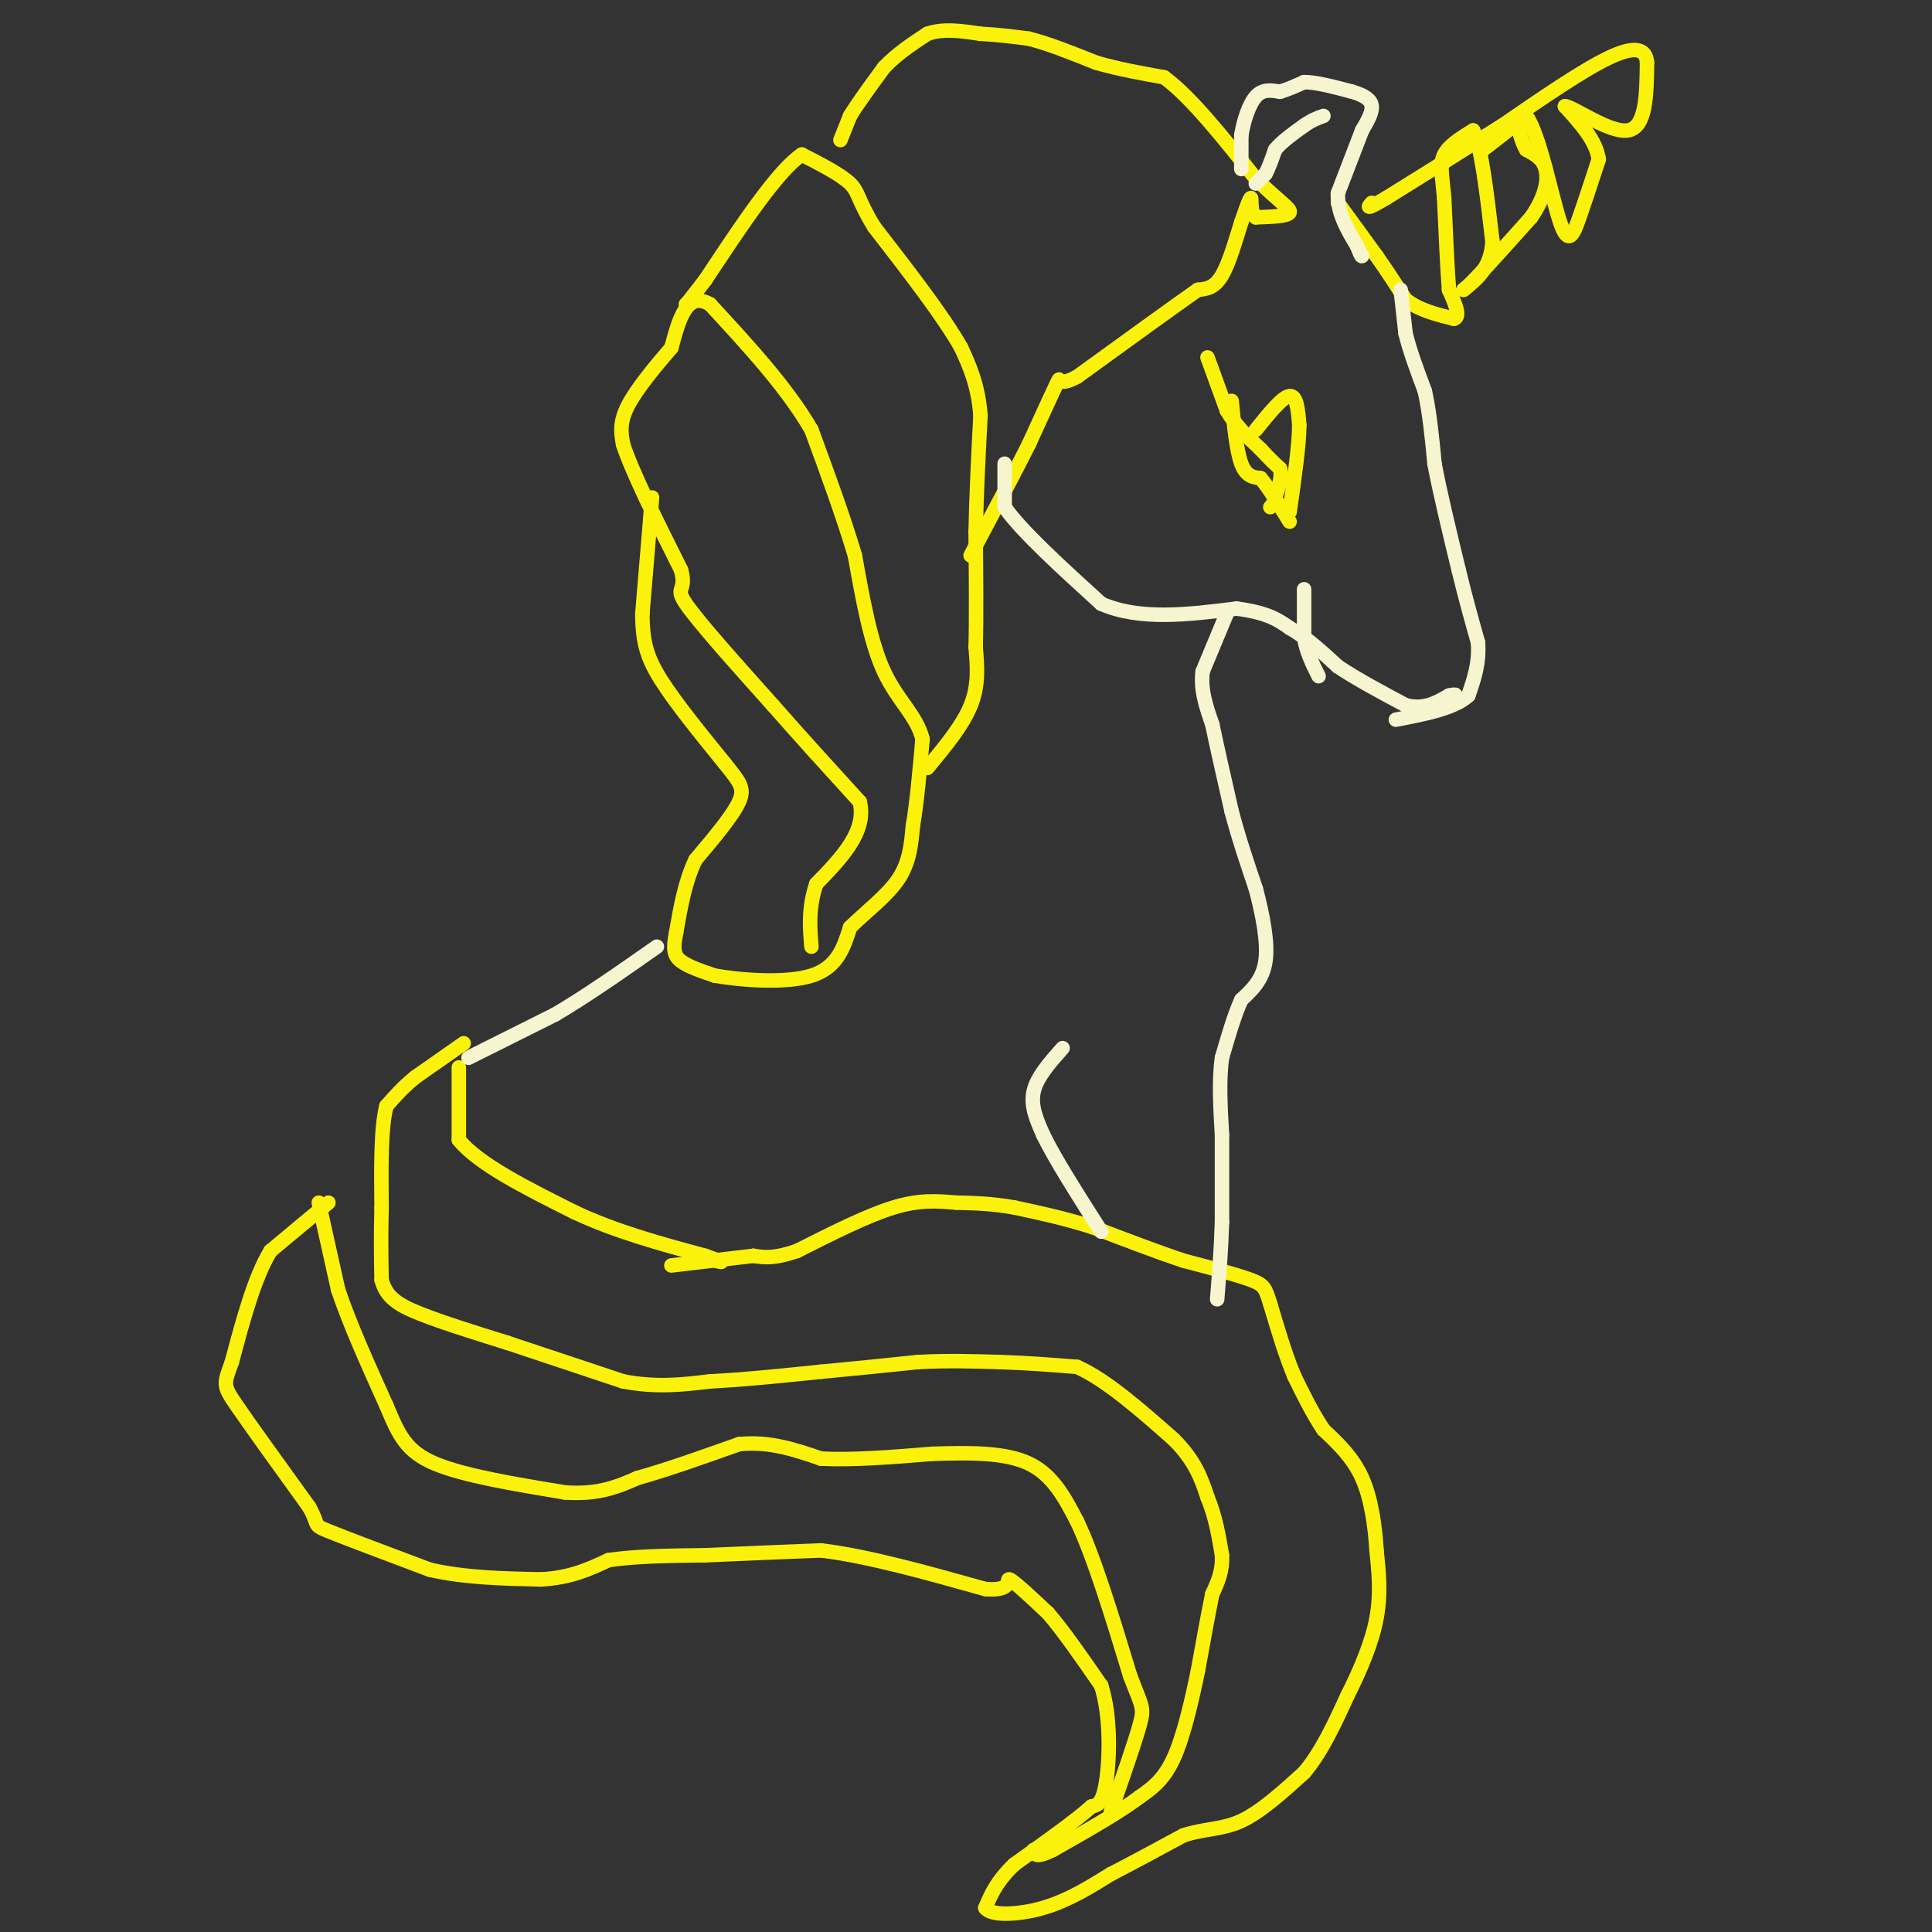 <svg viewBox='0 0 400 400' version='1.1' xmlns='http://www.w3.org/2000/svg' xmlns:xlink='http://www.w3.org/1999/xlink'><rect x="0" y="0" width="400" height="400" fill="#333333" stroke="none"/><g fill='none' stroke='#FBF20B' stroke-width='3' stroke-linecap='round' stroke-linejoin='round'><path d='M68,249c0.000,0.000 -12.000,10.000 -12,10'/><path d='M56,259c-3.333,5.500 -5.667,14.250 -8,23'/><path d='M48,282c-1.689,4.644 -1.911,4.756 1,9c2.911,4.244 8.956,12.622 15,21'/><path d='M64,312c2.289,4.022 0.511,3.578 4,5c3.489,1.422 12.244,4.711 21,8'/><path d='M89,325c7.333,1.667 15.167,1.833 23,2'/><path d='M112,327c6.167,-0.333 10.083,-2.167 14,-4'/><path d='M126,323c5.667,-0.833 12.833,-0.917 20,-1'/><path d='M146,322c7.333,-0.333 15.667,-0.667 24,-1'/><path d='M170,321c9.667,1.167 21.833,4.583 34,8'/><path d='M204,329c6.044,0.489 4.156,-2.289 5,-2c0.844,0.289 4.422,3.644 8,7'/><path d='M217,334c3.167,3.667 7.083,9.333 11,15'/><path d='M228,349c2.067,6.556 1.733,15.444 1,20c-0.733,4.556 -1.867,4.778 -3,5'/><path d='M226,374c-3.167,2.833 -9.583,7.417 -16,12'/><path d='M210,386c-3.667,3.500 -4.833,6.250 -6,9'/><path d='M204,395c1.111,1.711 6.889,1.489 12,0c5.111,-1.489 9.556,-4.244 14,-7'/><path d='M230,388c4.833,-2.500 9.917,-5.250 15,-8'/><path d='M245,380c4.422,-1.467 7.978,-1.133 12,-3c4.022,-1.867 8.511,-5.933 13,-10'/><path d='M270,367c3.667,-4.333 6.333,-10.167 9,-16'/><path d='M279,351c2.733,-5.422 5.067,-10.978 6,-16c0.933,-5.022 0.467,-9.511 0,-14'/><path d='M285,321c-0.311,-5.067 -1.089,-10.733 -3,-15c-1.911,-4.267 -4.956,-7.133 -8,-10'/><path d='M274,296c-2.333,-3.500 -4.167,-7.250 -6,-11'/><path d='M268,285c-1.833,-4.333 -3.417,-9.667 -5,-15'/><path d='M263,270c-1.044,-3.267 -1.156,-3.933 -4,-5c-2.844,-1.067 -8.422,-2.533 -14,-4'/><path d='M245,261c-5.500,-1.833 -12.250,-4.417 -19,-7'/><path d='M226,254c-5.833,-1.833 -10.917,-2.917 -16,-4'/><path d='M210,250c-4.667,-0.833 -8.333,-0.917 -12,-1'/><path d='M198,249c-3.867,-0.333 -7.533,-0.667 -13,1c-5.467,1.667 -12.733,5.333 -20,9'/><path d='M165,259c-4.833,1.667 -6.917,1.333 -9,1'/><path d='M156,260c-4.333,0.500 -10.667,1.250 -17,2'/><path d='M95,221c0.000,0.000 0.000,15.000 0,15'/><path d='M95,236c4.000,5.000 14.000,10.000 24,15'/><path d='M119,251c8.500,4.000 17.750,6.500 27,9'/><path d='M146,260c4.833,1.667 3.417,1.333 2,1'/><path d='M96,216c0.000,0.000 -10.000,7.000 -10,7'/><path d='M86,223c-2.667,2.167 -4.333,4.083 -6,6'/><path d='M80,229c-1.167,4.500 -1.083,12.750 -1,21'/><path d='M79,250c-0.167,6.000 -0.083,10.500 0,15'/><path d='M79,265c0.978,3.622 3.422,5.178 8,7c4.578,1.822 11.289,3.911 18,6'/><path d='M105,278c7.000,2.333 15.500,5.167 24,8'/><path d='M129,286c7.000,1.333 12.500,0.667 18,0'/><path d='M147,286c6.833,-0.333 14.917,-1.167 23,-2'/><path d='M170,284c7.167,-0.667 13.583,-1.333 20,-2'/><path d='M190,282c6.167,-0.333 11.583,-0.167 17,0'/><path d='M207,282c5.500,0.167 10.750,0.583 16,1'/><path d='M223,283c6.000,2.667 13.000,8.833 20,15'/><path d='M243,298c4.500,4.500 5.750,8.250 7,12'/><path d='M250,310c1.667,4.000 2.333,8.000 3,12'/><path d='M253,322c0.167,3.333 -0.917,5.667 -2,8'/><path d='M251,330c-0.833,4.000 -1.917,10.000 -3,16'/><path d='M248,346c-1.267,6.133 -2.933,13.467 -5,18c-2.067,4.533 -4.533,6.267 -7,8'/><path d='M236,372c-4.167,3.167 -11.083,7.083 -18,11'/><path d='M218,383c-3.667,1.833 -3.833,0.917 -4,0'/><path d='M66,249c0.000,0.000 4.000,18.000 4,18'/><path d='M70,267c2.333,7.000 6.167,15.500 10,24'/><path d='M80,291c2.578,6.133 4.022,9.467 10,12c5.978,2.533 16.489,4.267 27,6'/><path d='M117,309c7.000,0.500 11.000,-1.250 15,-3'/><path d='M132,306c6.000,-1.667 13.500,-4.333 21,-7'/><path d='M153,299c6.333,-0.667 11.667,1.167 17,3'/><path d='M170,302c6.667,0.333 14.833,-0.333 23,-1'/><path d='M193,301c7.578,-0.244 15.022,-0.356 20,2c4.978,2.356 7.489,7.178 10,12'/><path d='M223,315c3.500,7.333 7.250,19.667 11,32'/><path d='M234,347c2.422,6.400 2.978,6.400 2,10c-0.978,3.600 -3.489,10.800 -6,18'/><path d='M135,103c0.000,0.000 -2.000,24.000 -2,24'/><path d='M133,127c0.000,6.089 1.000,9.311 4,14c3.000,4.689 8.000,10.844 13,17'/><path d='M150,158c3.089,3.889 4.311,5.111 3,8c-1.311,2.889 -5.156,7.444 -9,12'/><path d='M144,178c-2.167,4.500 -3.083,9.750 -4,15'/><path d='M140,193c-0.711,3.533 -0.489,4.867 1,6c1.489,1.133 4.244,2.067 7,3'/><path d='M148,202c5.178,0.911 14.622,1.689 20,0c5.378,-1.689 6.689,-5.844 8,-10'/><path d='M176,192c3.333,-3.289 7.667,-6.511 10,-10c2.333,-3.489 2.667,-7.244 3,-11'/><path d='M189,171c0.833,-4.833 1.417,-11.417 2,-18'/><path d='M191,153c-1.200,-4.844 -5.200,-7.956 -8,-14c-2.800,-6.044 -4.400,-15.022 -6,-24'/><path d='M177,115c-2.500,-8.333 -5.750,-17.167 -9,-26'/><path d='M168,89c-5.000,-8.667 -13.000,-17.333 -21,-26'/><path d='M147,63c-4.833,-2.833 -6.417,3.083 -8,9'/><path d='M139,72c-3.200,3.711 -7.200,8.489 -9,12c-1.800,3.511 -1.400,5.756 -1,8'/><path d='M129,92c1.833,5.667 6.917,15.833 12,26'/><path d='M141,118c1.289,4.667 -1.489,3.333 1,7c2.489,3.667 10.244,12.333 18,21'/><path d='M160,146c6.000,6.833 12.000,13.417 18,20'/><path d='M178,166c1.500,6.167 -3.750,11.583 -9,17'/><path d='M169,183c-1.667,5.000 -1.333,9.000 -1,13'/><path d='M192,159c3.667,-4.417 7.333,-8.833 9,-13c1.667,-4.167 1.333,-8.083 1,-12'/><path d='M202,134c0.167,-6.000 0.083,-15.000 0,-24'/><path d='M202,110c0.167,-8.000 0.583,-16.000 1,-24'/><path d='M203,86c-0.500,-6.333 -2.250,-10.167 -4,-14'/><path d='M199,72c-3.667,-6.500 -10.833,-15.750 -18,-25'/><path d='M181,47c-3.467,-5.622 -3.133,-7.178 -5,-9c-1.867,-1.822 -5.933,-3.911 -10,-6'/><path d='M166,32c-5.000,3.333 -12.500,14.667 -20,26'/><path d='M146,58c-4.000,5.167 -4.000,5.083 -4,5'/><path d='M174,29c0.000,0.000 2.000,-5.000 2,-5'/><path d='M176,24c1.500,-2.500 4.250,-6.250 7,-10'/><path d='M183,14c2.667,-2.833 5.833,-4.917 9,-7'/><path d='M192,7c3.333,-1.167 7.167,-0.583 11,0'/><path d='M203,7c3.500,0.167 6.750,0.583 10,1'/><path d='M213,8c4.000,1.000 9.000,3.000 14,5'/><path d='M227,13c4.667,1.333 9.333,2.167 14,3'/><path d='M241,16c5.500,4.000 12.250,12.500 19,21'/><path d='M260,37c4.822,4.778 7.378,6.222 7,7c-0.378,0.778 -3.689,0.889 -7,1'/><path d='M260,45c-1.222,-0.956 -0.778,-3.844 -1,-4c-0.222,-0.156 -1.111,2.422 -2,5'/><path d='M257,46c-0.978,3.089 -2.422,8.311 -4,11c-1.578,2.689 -3.289,2.844 -5,3'/><path d='M248,60c-5.000,3.500 -15.000,10.750 -25,18'/><path d='M223,78c-4.511,2.444 -3.289,-0.444 -4,1c-0.711,1.444 -3.356,7.222 -6,13'/><path d='M213,92c-2.833,5.667 -6.917,13.333 -11,21'/><path d='M202,113c-1.833,3.500 -0.917,1.750 0,0'/><path d='M277,42c0.000,0.000 8.000,11.000 8,11'/><path d='M285,53c2.333,3.333 4.167,6.167 6,9'/><path d='M291,62c2.667,2.167 6.333,3.083 10,4'/><path d='M301,66c1.500,-0.333 0.250,-3.167 -1,-6'/><path d='M300,60c-0.333,-4.167 -0.667,-11.583 -1,-19'/><path d='M299,41c-0.422,-4.733 -0.978,-7.067 0,-9c0.978,-1.933 3.489,-3.467 6,-5'/><path d='M305,27c1.667,3.000 2.833,13.000 4,23'/><path d='M309,50c-0.333,5.500 -3.167,7.750 -6,10'/><path d='M303,60c1.333,-0.833 7.667,-7.917 14,-15'/><path d='M317,45c3.022,-4.378 3.578,-7.822 3,-10c-0.578,-2.178 -2.289,-3.089 -4,-4'/><path d='M316,31c-1.000,-1.667 -1.500,-3.833 -2,-6'/><path d='M314,25c-1.500,0.000 -4.250,3.000 -7,6'/><path d='M307,31c0.333,-0.167 4.667,-3.583 9,-7'/><path d='M316,24c2.786,3.810 5.250,16.833 7,22c1.750,5.167 2.786,2.476 4,-1c1.214,-3.476 2.607,-7.738 4,-12'/><path d='M331,33c-0.500,-3.833 -3.750,-7.417 -7,-11'/><path d='M324,22c1.622,0.022 9.178,5.578 13,5c3.822,-0.578 3.911,-7.289 4,-14'/><path d='M341,13c-0.178,-3.022 -2.622,-3.578 -8,-1c-5.378,2.578 -13.689,8.289 -22,14'/><path d='M311,26c-7.667,4.833 -15.833,9.917 -24,15'/><path d='M287,41c-4.500,2.667 -3.750,1.833 -3,1'/><path d='M250,74c0.000,0.000 4.000,11.000 4,11'/><path d='M254,85c1.833,3.167 4.417,5.583 7,8'/><path d='M261,93c1.833,2.000 2.917,3.000 4,4'/><path d='M265,97c0.500,1.667 -0.250,3.833 -1,6'/><path d='M264,103c-0.333,1.333 -0.667,1.667 -1,2'/><path d='M255,83c0.500,5.167 1.000,10.333 2,13c1.000,2.667 2.500,2.833 4,3'/><path d='M261,99c1.667,2.000 3.833,5.500 6,9'/><path d='M260,89c2.750,-3.417 5.500,-6.833 7,-7c1.500,-0.167 1.750,2.917 2,6'/><path d='M269,88c0.000,4.000 -1.000,11.000 -2,18'/></g>
<g fill='none' stroke='#F7F5D0' stroke-width='3' stroke-linecap='round' stroke-linejoin='round'><path d='M97,219c0.000,0.000 18.000,-9.000 18,-9'/><path d='M115,210c6.500,-3.833 13.750,-8.917 21,-14'/><path d='M220,217c-2.667,3.000 -5.333,6.000 -6,9c-0.667,3.000 0.667,6.000 2,9'/><path d='M216,235c2.333,4.833 7.167,12.417 12,20'/><path d='M208,96c0.000,0.000 0.000,9.000 0,9'/><path d='M208,105c3.333,4.833 11.667,12.417 20,20'/><path d='M228,125c8.000,3.500 18.000,2.250 28,1'/><path d='M256,126c6.500,0.833 8.750,2.417 11,4'/><path d='M267,130c3.500,2.000 6.750,5.000 10,8'/><path d='M277,138c4.000,2.667 9.000,5.333 14,8'/><path d='M291,146c3.833,1.000 6.417,-0.500 9,-2'/><path d='M300,144c1.667,-0.333 1.333,-0.167 1,0'/><path d='M290,60c0.000,0.000 1.000,9.000 1,9'/><path d='M291,69c0.833,3.500 2.417,7.750 4,12'/><path d='M295,81c1.000,4.500 1.500,9.750 2,15'/><path d='M297,96c1.167,6.167 3.083,14.083 5,22'/><path d='M302,118c1.500,6.167 2.750,10.583 4,15'/><path d='M306,133c0.333,4.333 -0.833,7.667 -2,11'/><path d='M304,144c-2.833,2.667 -8.917,3.833 -15,5'/><path d='M270,122c0.000,0.000 0.000,10.000 0,10'/><path d='M270,132c0.500,3.000 1.750,5.500 3,8'/><path d='M260,38c0.000,0.000 2.000,-2.000 2,-2'/><path d='M262,36c0.667,-1.167 1.333,-3.083 2,-5'/><path d='M264,31c1.333,-1.667 3.667,-3.333 6,-5'/><path d='M270,26c1.667,-1.167 2.833,-1.583 4,-2'/><path d='M257,35c0.000,0.000 0.000,-7.000 0,-7'/><path d='M257,28c0.444,-2.822 1.556,-6.378 3,-8c1.444,-1.622 3.222,-1.311 5,-1'/><path d='M265,19c1.667,-0.500 3.333,-1.250 5,-2'/><path d='M270,17c2.500,0.000 6.250,1.000 10,2'/><path d='M280,19c2.533,0.756 3.867,1.644 4,3c0.133,1.356 -0.933,3.178 -2,5'/><path d='M282,27c-1.167,3.000 -3.083,8.000 -5,13'/><path d='M277,40c-0.167,4.000 1.917,7.500 4,11'/><path d='M281,51c0.833,2.167 0.917,2.083 1,2'/><path d='M254,127c0.000,0.000 -5.000,12.000 -5,12'/><path d='M249,139c-0.500,3.833 0.750,7.417 2,11'/><path d='M251,150c1.000,4.833 2.500,11.417 4,18'/><path d='M255,168c1.500,5.667 3.250,10.833 5,16'/><path d='M260,184c1.444,5.467 2.556,11.133 2,15c-0.556,3.867 -2.778,5.933 -5,8'/><path d='M257,207c-1.500,3.333 -2.750,7.667 -4,12'/><path d='M253,219c-0.667,4.667 -0.333,10.333 0,16'/><path d='M253,235c0.000,5.667 0.000,11.833 0,18'/><path d='M253,253c-0.167,5.667 -0.583,10.833 -1,16'/></g>
</svg>
